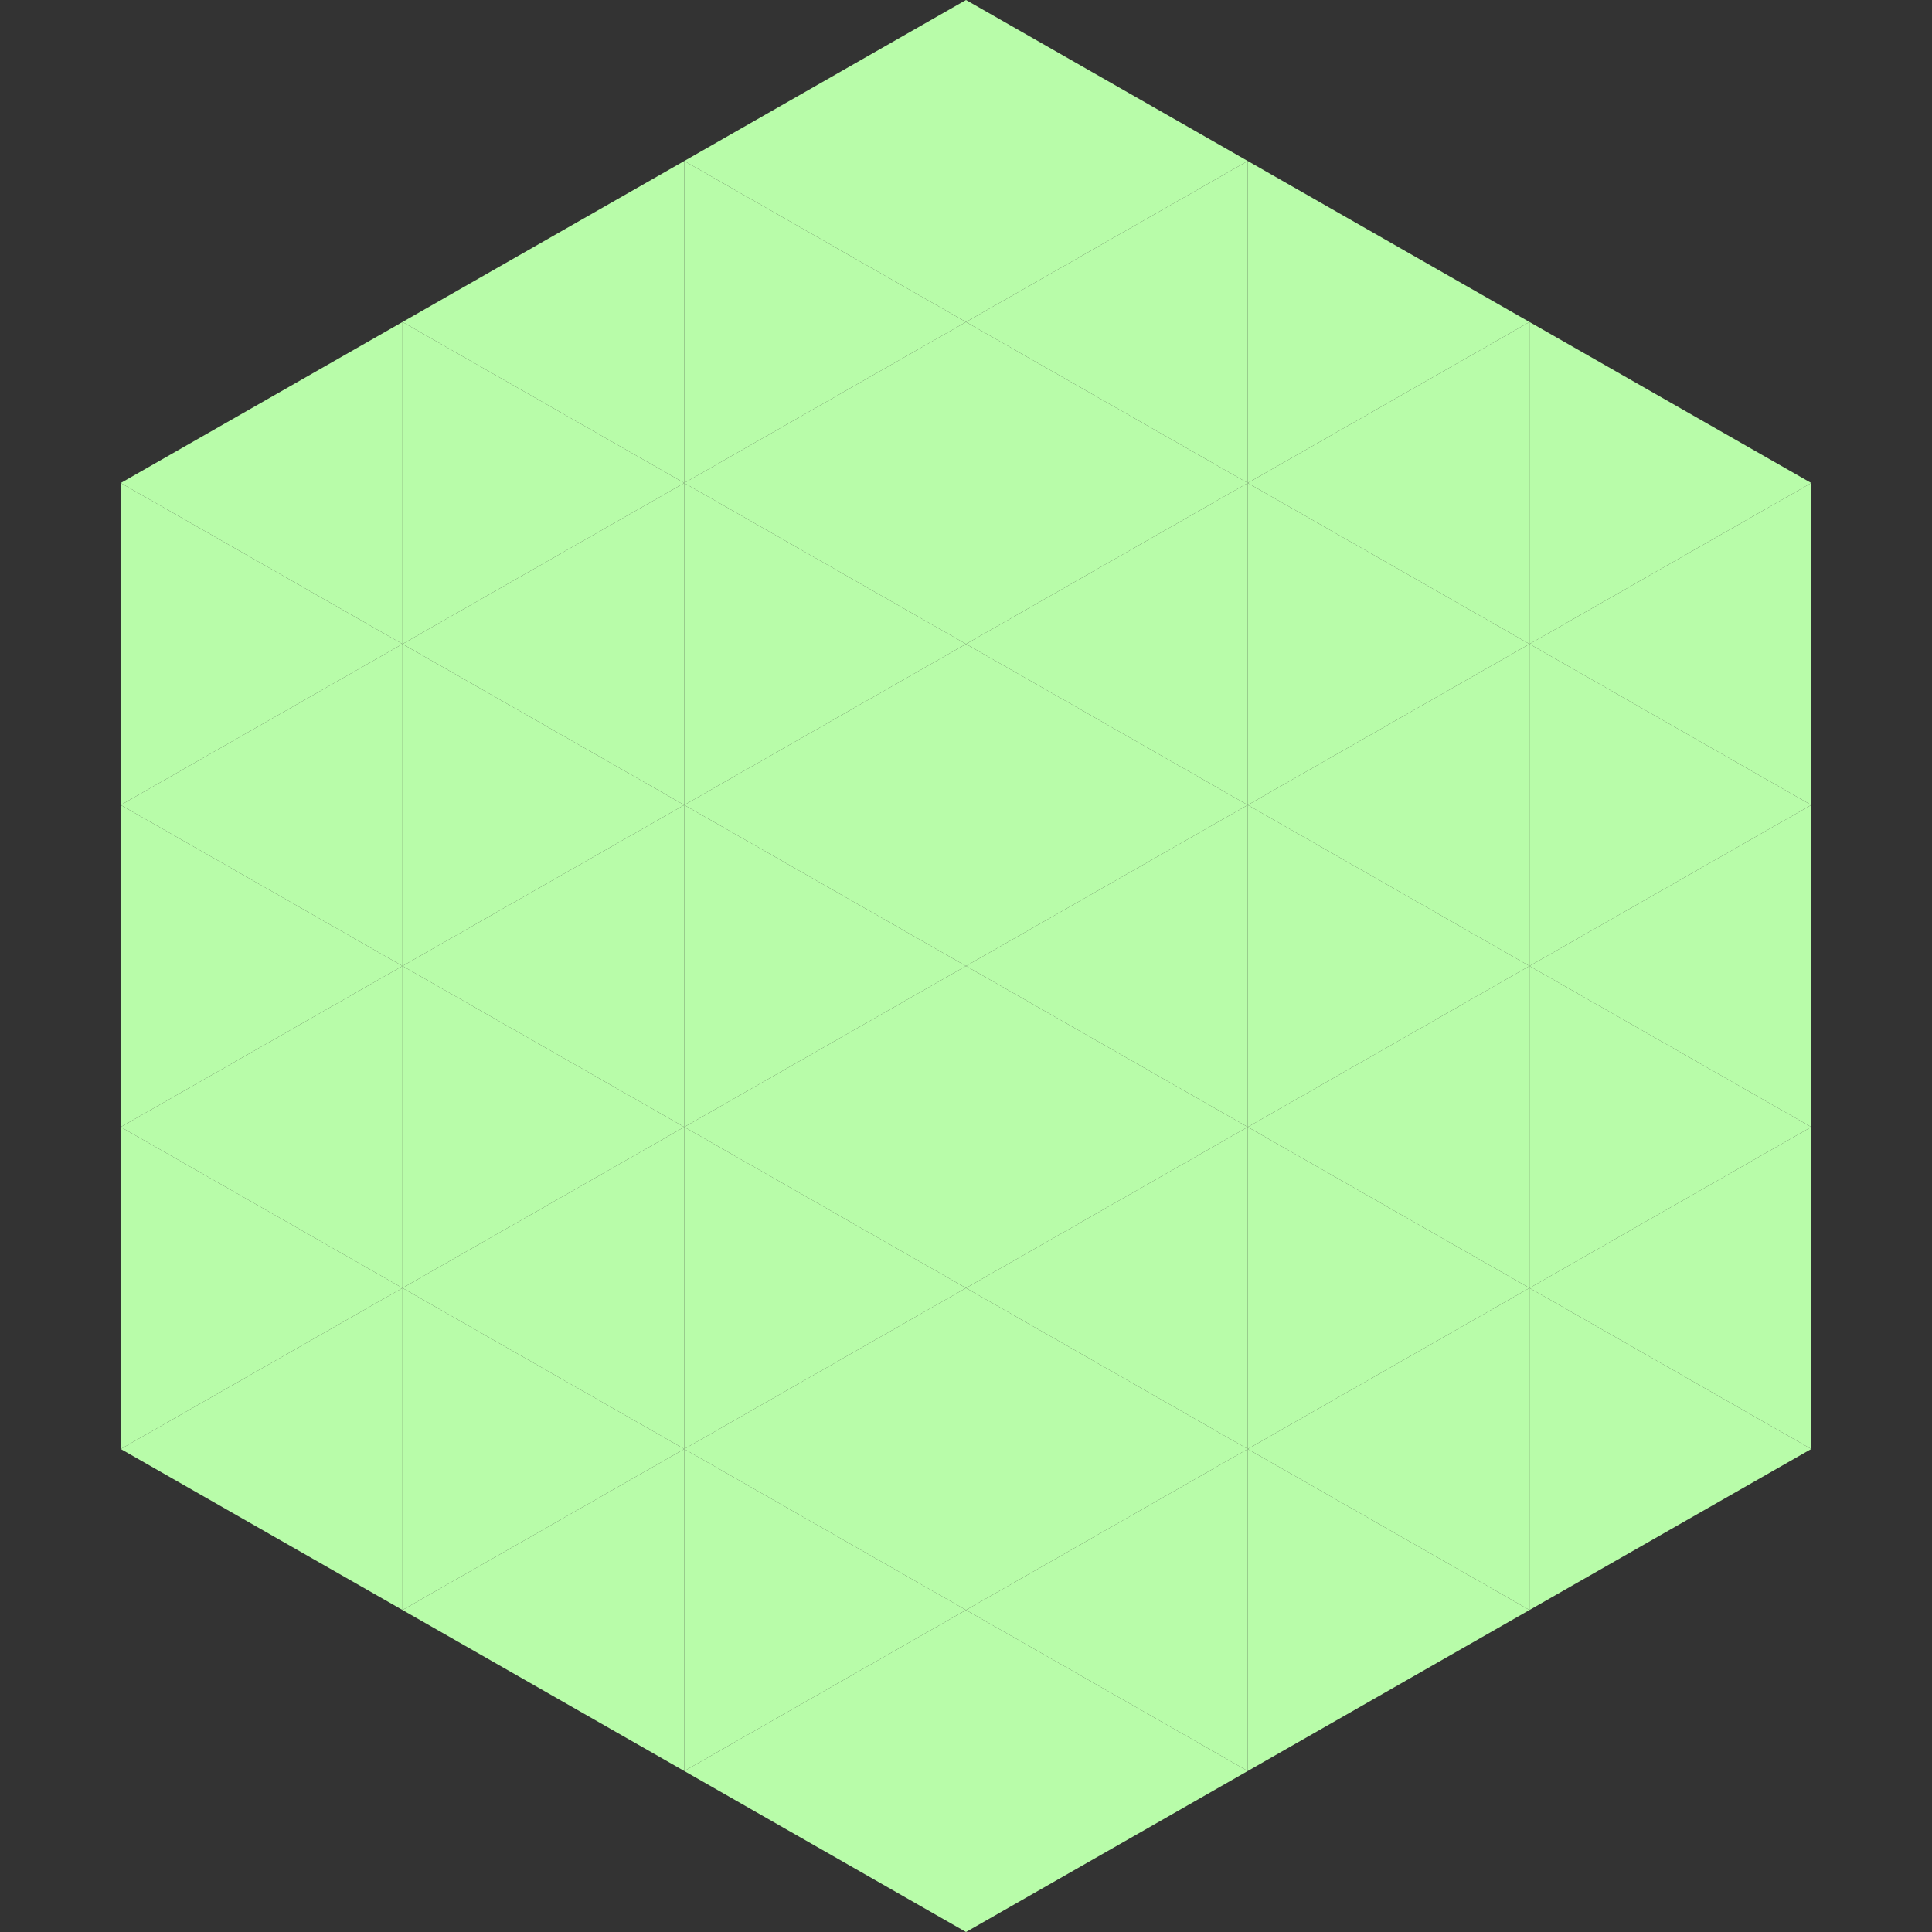 <?xml version="1.0"?>
<!-- Generated by SVGo -->
<svg width="240" height="240"
     xmlns="http://www.w3.org/2000/svg"
     xmlns:xlink="http://www.w3.org/1999/xlink">
<rect width="100%" height="100%" fill="#333333" stroke="none"/>
<polygon points="50,40 15,60 50,80" style="fill:rgb(184,252,169)" />
<polygon points="190,40 225,60 190,80" style="fill:rgb(184,252,169)" />
<polygon points="15,60 50,80 15,100" style="fill:rgb(184,252,169)" />
<polygon points="225,60 190,80 225,100" style="fill:rgb(184,252,169)" />
<polygon points="50,80 15,100 50,120" style="fill:rgb(184,252,169)" />
<polygon points="190,80 225,100 190,120" style="fill:rgb(184,252,169)" />
<polygon points="15,100 50,120 15,140" style="fill:rgb(184,252,169)" />
<polygon points="225,100 190,120 225,140" style="fill:rgb(184,252,169)" />
<polygon points="50,120 15,140 50,160" style="fill:rgb(184,252,169)" />
<polygon points="190,120 225,140 190,160" style="fill:rgb(184,252,169)" />
<polygon points="15,140 50,160 15,180" style="fill:rgb(184,252,169)" />
<polygon points="225,140 190,160 225,180" style="fill:rgb(184,252,169)" />
<polygon points="50,160 15,180 50,200" style="fill:rgb(184,252,169)" />
<polygon points="190,160 225,180 190,200" style="fill:rgb(184,252,169)" />
<polygon points="15,180 50,200 15,220" style="fill:rgb(255,255,255); fill-opacity:0" />
<polygon points="225,180 190,200 225,220" style="fill:rgb(255,255,255); fill-opacity:0" />
<polygon points="50,0 85,20 50,40" style="fill:rgb(255,255,255); fill-opacity:0" />
<polygon points="190,0 155,20 190,40" style="fill:rgb(255,255,255); fill-opacity:0" />
<polygon points="85,20 50,40 85,60" style="fill:rgb(184,252,169)" />
<polygon points="155,20 190,40 155,60" style="fill:rgb(184,252,169)" />
<polygon points="50,40 85,60 50,80" style="fill:rgb(184,252,169)" />
<polygon points="190,40 155,60 190,80" style="fill:rgb(184,252,169)" />
<polygon points="85,60 50,80 85,100" style="fill:rgb(184,252,169)" />
<polygon points="155,60 190,80 155,100" style="fill:rgb(184,252,169)" />
<polygon points="50,80 85,100 50,120" style="fill:rgb(184,252,169)" />
<polygon points="190,80 155,100 190,120" style="fill:rgb(184,252,169)" />
<polygon points="85,100 50,120 85,140" style="fill:rgb(184,252,169)" />
<polygon points="155,100 190,120 155,140" style="fill:rgb(184,252,169)" />
<polygon points="50,120 85,140 50,160" style="fill:rgb(184,252,169)" />
<polygon points="190,120 155,140 190,160" style="fill:rgb(184,252,169)" />
<polygon points="85,140 50,160 85,180" style="fill:rgb(184,252,169)" />
<polygon points="155,140 190,160 155,180" style="fill:rgb(184,252,169)" />
<polygon points="50,160 85,180 50,200" style="fill:rgb(184,252,169)" />
<polygon points="190,160 155,180 190,200" style="fill:rgb(184,252,169)" />
<polygon points="85,180 50,200 85,220" style="fill:rgb(184,252,169)" />
<polygon points="155,180 190,200 155,220" style="fill:rgb(184,252,169)" />
<polygon points="120,0 85,20 120,40" style="fill:rgb(184,252,169)" />
<polygon points="120,0 155,20 120,40" style="fill:rgb(184,252,169)" />
<polygon points="85,20 120,40 85,60" style="fill:rgb(184,252,169)" />
<polygon points="155,20 120,40 155,60" style="fill:rgb(184,252,169)" />
<polygon points="120,40 85,60 120,80" style="fill:rgb(184,252,169)" />
<polygon points="120,40 155,60 120,80" style="fill:rgb(184,252,169)" />
<polygon points="85,60 120,80 85,100" style="fill:rgb(184,252,169)" />
<polygon points="155,60 120,80 155,100" style="fill:rgb(184,252,169)" />
<polygon points="120,80 85,100 120,120" style="fill:rgb(184,252,169)" />
<polygon points="120,80 155,100 120,120" style="fill:rgb(184,252,169)" />
<polygon points="85,100 120,120 85,140" style="fill:rgb(184,252,169)" />
<polygon points="155,100 120,120 155,140" style="fill:rgb(184,252,169)" />
<polygon points="120,120 85,140 120,160" style="fill:rgb(184,252,169)" />
<polygon points="120,120 155,140 120,160" style="fill:rgb(184,252,169)" />
<polygon points="85,140 120,160 85,180" style="fill:rgb(184,252,169)" />
<polygon points="155,140 120,160 155,180" style="fill:rgb(184,252,169)" />
<polygon points="120,160 85,180 120,200" style="fill:rgb(184,252,169)" />
<polygon points="120,160 155,180 120,200" style="fill:rgb(184,252,169)" />
<polygon points="85,180 120,200 85,220" style="fill:rgb(184,252,169)" />
<polygon points="155,180 120,200 155,220" style="fill:rgb(184,252,169)" />
<polygon points="120,200 85,220 120,240" style="fill:rgb(184,252,169)" />
<polygon points="120,200 155,220 120,240" style="fill:rgb(184,252,169)" />
<polygon points="85,220 120,240 85,260" style="fill:rgb(255,255,255); fill-opacity:0" />
<polygon points="155,220 120,240 155,260" style="fill:rgb(255,255,255); fill-opacity:0" />
</svg>
